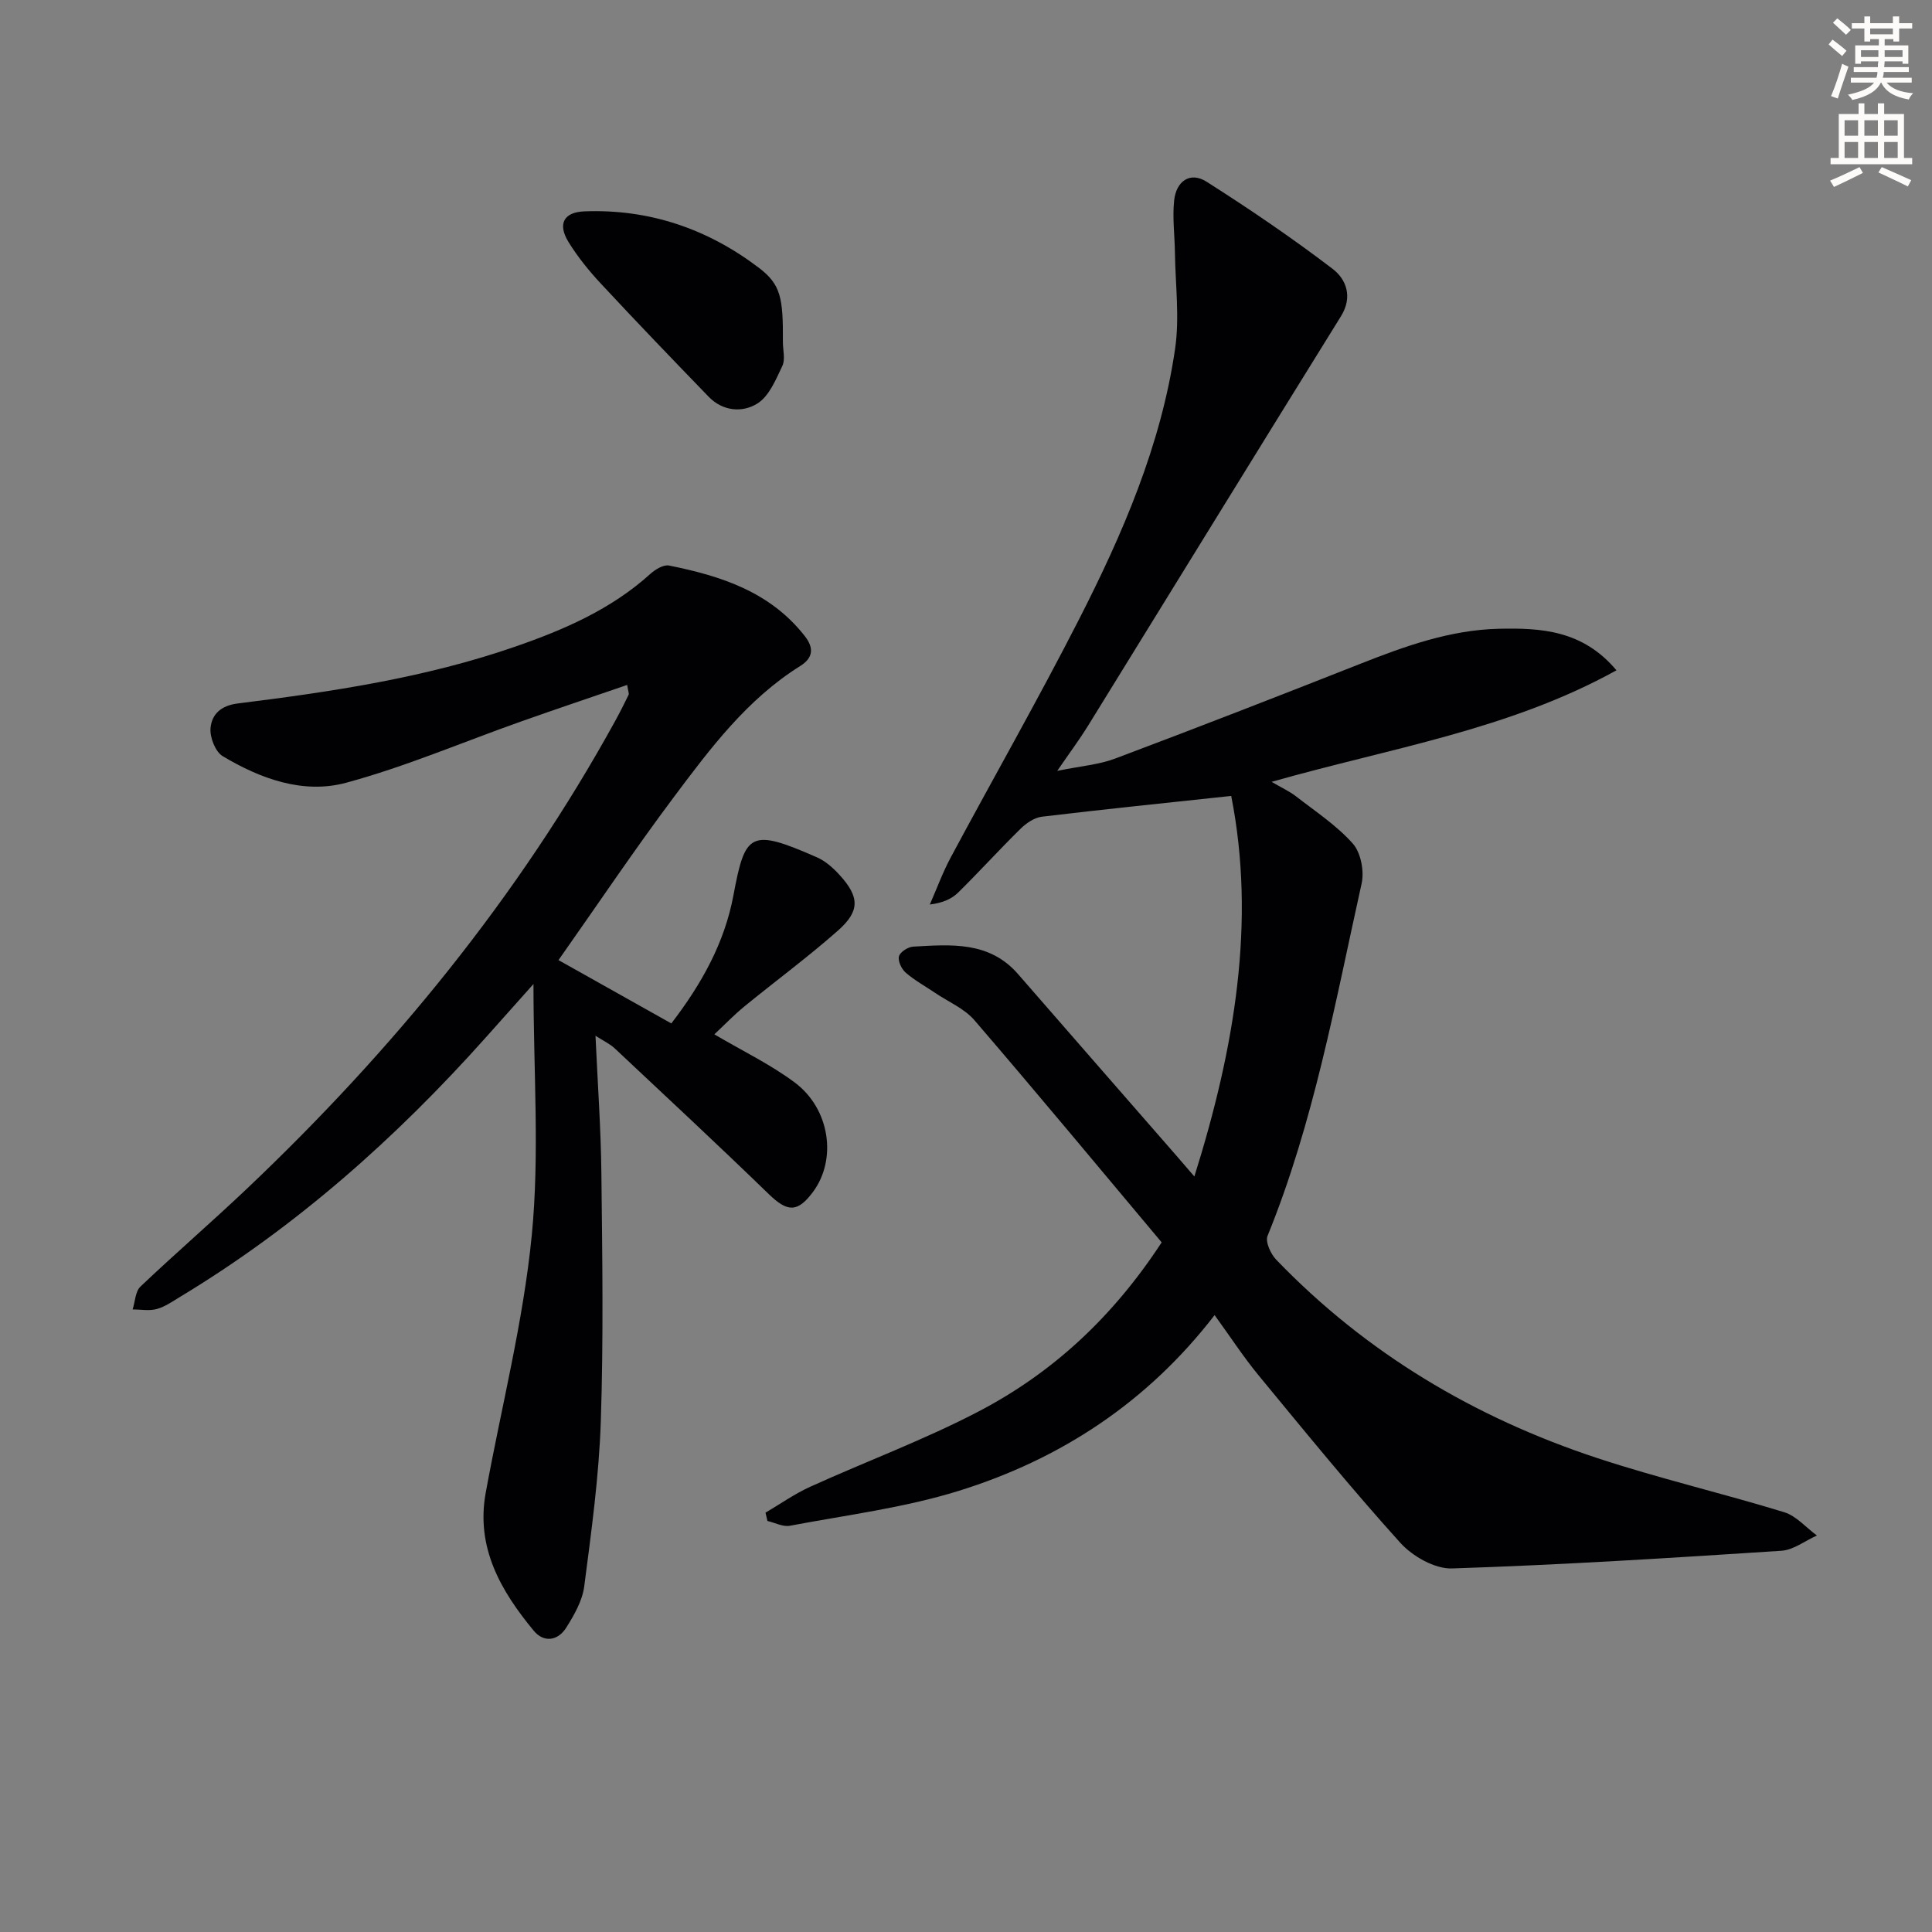 <svg enable-background="new 0 0 400 400" viewBox="0 0 400 400" xmlns="http://www.w3.org/2000/svg"><rect x="0" y="0" width="400" height="400" fill="#808080" stroke="none"/><path d="m378.6 9.2.8-1c.9.7 1.9 1.4 2.9 2.3l-.9 1.1c-1.1-.9-2-1.7-2.8-2.4zm.5 10.7c.9-2.1 1.6-4.3 2.3-6.7.4.2.8.4 1.3.6-.7 2.1-1.5 4.3-2.2 6.6zm.4-15.2.9-.9c1 .8 2 1.6 2.8 2.4l-1 1c-1-.9-1.9-1.8-2.7-2.5zm12.5-1.3h1.2v1.4h2.7v1.1h-2.7v2.7h-1.2v-.5h-1.8v1.3h4.9v3.8h-1.2v-.5h-3.7c0 .4-.1.9-.1 1.2h5.1v1h-5.2c0 .5-.1.9-.2 1.2h6v1h-5.2c1.1 1.3 2.9 2 5.5 2.2-.4.4-.7.8-.9 1.3-2.9-.5-4.8-1.6-5.7-3.5h-.1c-.8 1.7-2.7 2.9-5.9 3.6-.2-.4-.6-.8-.9-1.1 2.8-.6 4.6-1.4 5.4-2.5h-4.8v-1h5.3c.1-.3.2-.7.2-1.2h-4.9v-1h5c0-.4 0-.8.1-1.2h-3.6v.5h-1.2v-3.8h4.9v-1.3h-1.8v.5h-1.2v-2.7h-2.6v-1.1h2.6v-1.4h1.2v1.4h4.7v-1.4zm-6.7 8.4h3.6c0-.4 0-.9 0-1.4h-3.6zm1.9-4.7h4.7v-1.2h-4.7zm6.7 3.3h-3.7v1.4h3.7z" fill="#fcfbfa"/><path d="m384.7 21.4h1.3v2.2h2.8v-2.2h1.3v2.2h4.1v9.1h1.7v1.3h-16.9v-1.3h1.7v-9.1h4.1v-2.2zm.3 13.2.7 1.2c-1.8.9-3.8 1.9-6 2.9-.2-.4-.5-.8-.8-1.3 2.4-1 4.4-2 6.1-2.8zm-3.1-6.5h2.8v-3.2h-2.8zm0 4.6h2.8v-3.3h-2.8zm4.1-4.6h2.8v-3.2h-2.8zm0 4.6h2.8v-3.3h-2.8zm3.6 1.9c2.1.9 4.1 1.8 6.1 2.7l-.7 1.3c-2.2-1.1-4.2-2-6.1-2.9zm3.3-9.7h-2.8v3.2h2.8zm-2.8 7.8h2.8v-3.3h-2.8z" fill="#fcfbfa"/><g fill="#010103"><path d="m158.49 313.18c3.07-1.8 6.01-3.89 9.23-5.35 11.63-5.28 23.68-9.74 34.98-15.65 15.25-7.98 27.68-19.47 37.81-34.96-12.83-15.29-25.66-30.76-38.76-45.99-2.08-2.42-5.38-3.8-8.12-5.65-2.06-1.39-4.26-2.6-6.12-4.21-.86-.74-1.64-2.41-1.39-3.37.24-.9 1.87-1.95 2.94-2.01 7.82-.44 15.77-1.16 21.72 5.69 10.92 12.55 21.87 25.08 32.8 37.61 1.06 1.21 2.1 2.44 3.7 4.29 8.37-26.64 12.76-52.79 7.63-78.79-13.33 1.43-26.28 2.75-39.2 4.3-1.57.19-3.26 1.35-4.44 2.52-4.39 4.31-8.52 8.88-12.9 13.19-1.35 1.32-3.19 2.14-5.86 2.47 1.43-3.25 2.65-6.61 4.32-9.73 8.8-16.42 18.04-32.61 26.51-49.19 9.09-17.8 17.04-36.16 19.95-56.13.95-6.48.06-13.23-.03-19.86-.05-3.64-.55-7.32-.16-10.91.42-3.86 3.25-6.03 6.72-3.82 8.92 5.67 17.69 11.63 26.09 18.04 2.79 2.13 4.23 5.76 1.72 9.81-17.55 28.26-34.96 56.61-52.45 84.92-1.65 2.66-3.53 5.18-6.29 9.2 4.89-1 8.62-1.28 11.97-2.54 16.94-6.37 33.82-12.93 50.66-19.58 9.31-3.68 18.7-7.07 28.8-7.3 8.69-.2 17.36.27 24.35 8.6-22.29 12.34-46.82 16.1-71.4 23.09 2.13 1.25 3.72 1.97 5.05 3 4.04 3.14 8.42 6.02 11.77 9.79 1.66 1.87 2.39 5.7 1.82 8.26-5.46 24.59-9.91 49.46-19.48 72.96-.5 1.23.66 3.75 1.81 4.94 18.61 19.34 41.06 32.67 66.4 41.04 12.76 4.21 25.89 7.28 38.74 11.22 2.52.77 4.54 3.18 6.79 4.83-2.45 1.09-4.85 3-7.36 3.16-22.71 1.48-45.43 2.92-68.18 3.66-3.57.12-8.19-2.52-10.72-5.32-10.13-11.22-19.69-22.96-29.31-34.63-3.16-3.83-5.87-8.02-9.13-12.5-13.92 18.06-31.89 29.83-52.95 36.38-11.32 3.52-23.28 5.02-34.98 7.23-1.44.27-3.09-.63-4.65-.99-.12-.56-.26-1.14-.4-1.72z"/><path d="m129.85 141.81c-7.46 2.56-14.76 5.01-22.01 7.58-12.05 4.26-23.87 9.34-36.18 12.67-8.88 2.4-17.73-.82-25.56-5.51-1.52-.91-2.69-3.92-2.51-5.82.26-2.82 2.11-4.65 5.66-5.09 19.45-2.42 38.84-5.31 57.47-11.78 10.1-3.5 19.83-7.72 27.91-15.03 1.03-.93 2.75-1.98 3.9-1.74 10.73 2.15 20.93 5.44 28.09 14.6 2.02 2.58 1.64 4.58-.96 6.21-11 6.88-18.61 17.06-26.18 27.17-8.06 10.76-15.56 21.94-23.85 33.71 7.8 4.38 15.38 8.63 23.36 13.11 6.36-8.28 11.03-16.76 12.86-26.53 2.43-12.97 3.44-13.95 17.31-7.85 1.76.77 3.36 2.21 4.68 3.66 4.12 4.52 4.24 7.44-.34 11.49-6.22 5.5-12.94 10.44-19.37 15.7-2.15 1.76-4.08 3.77-6.23 5.79 5.9 3.48 11.64 6.23 16.63 9.96 7.35 5.49 8.78 15.96 3.78 22.68-3.21 4.31-5.29 4.17-9.16.42-10.49-10.17-21.19-20.13-31.85-30.13-1.02-.96-2.37-1.58-4.01-2.64.45 9.95 1.12 19.21 1.22 28.47.19 17.13.45 34.28-.12 51.4-.38 11.41-1.96 22.79-3.43 34.13-.39 2.98-2.08 5.93-3.73 8.55-1.71 2.73-4.63 3.17-6.73.63-6.81-8.24-12.01-17.2-9.94-28.55 3.24-17.78 7.79-35.43 9.54-53.35 1.64-16.73.35-33.75.35-51.99-3.81 4.27-6.81 7.64-9.82 11.01-18.61 20.85-39.31 39.26-63.33 53.75-1.56.94-3.13 2.06-4.85 2.53-1.55.43-3.32.08-4.99.08.52-1.61.55-3.72 1.63-4.74 7.24-6.88 14.81-13.4 22.05-20.27 30.13-28.59 56.2-60.39 76.27-96.9.96-1.75 1.86-3.54 2.73-5.33.13-.23-.06-.61-.29-2.05z"/><path d="m162.09 70.82c0 1.66.53 3.57-.11 4.93-1.34 2.83-2.73 6.25-5.15 7.78-3.06 1.94-7.15 1.66-10.09-1.37-7.5-7.75-14.97-15.52-22.31-23.41-2.48-2.66-4.81-5.54-6.72-8.63-2.3-3.73-1.03-6.19 3.28-6.36 13.42-.52 25.5 3.61 36.11 11.67 4.56 3.48 5.05 6.17 4.99 15.39z"/></g></svg>
